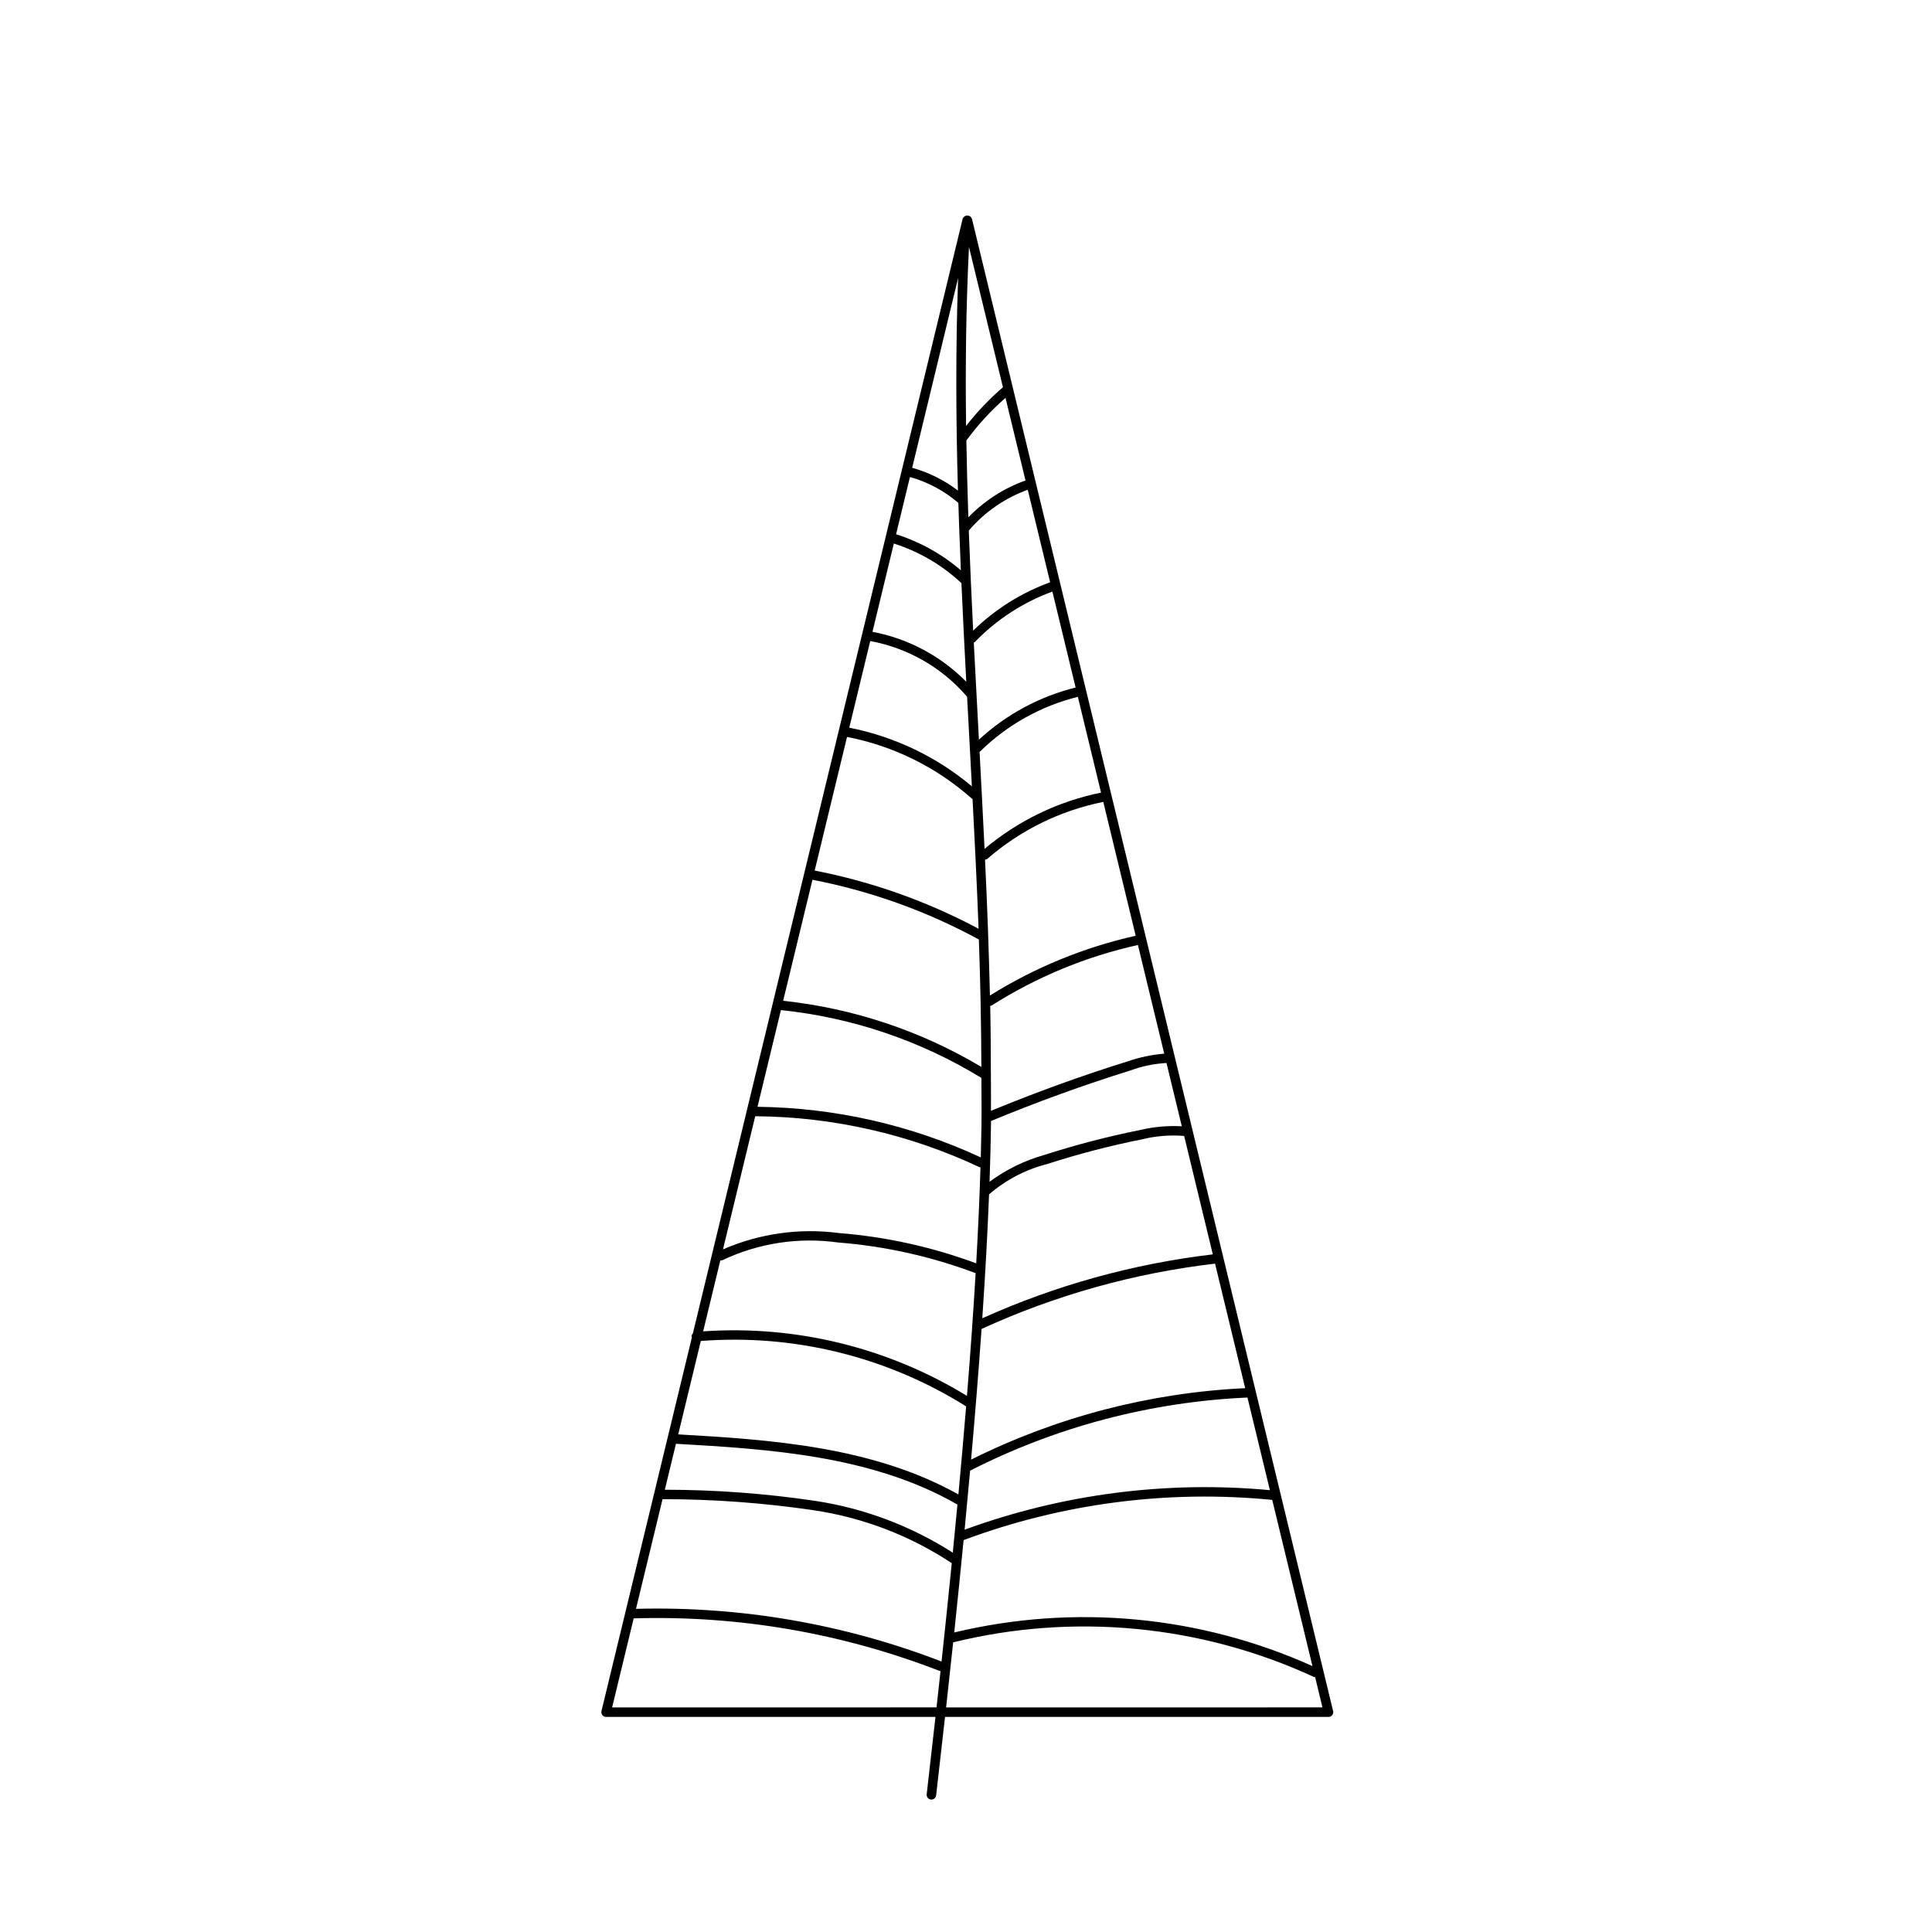 <?xml version="1.0" encoding="UTF-8"?>
<!-- Uploaded to: ICON Repo, www.iconrepo.com, Generator: ICON Repo Mixer Tools -->
<svg fill="#000000" width="800px" height="800px" version="1.1" viewBox="144 144 512 512" xmlns="http://www.w3.org/2000/svg">
 <path d="m401.57 201.96c-0.191-0.512-0.68-0.848-1.223-0.848-0.547 0-1.035 0.336-1.227 0.848l-71.492 295.37c-0.25 0.254-0.375 0.598-0.352 0.949 0.004 0.066 0.066 0.098 0.082 0.16l-23.961 99.008c-0.09 0.375-0.004 0.773 0.234 1.074 0.238 0.305 0.605 0.48 0.988 0.48h87.293c-0.746 6.688-1.512 13.48-2.328 20.5-0.039 0.332 0.055 0.664 0.266 0.926 0.207 0.262 0.508 0.43 0.84 0.469l0.148 0.012c0.637-0.004 1.176-0.48 1.25-1.113 0.828-7.121 1.605-14.012 2.359-20.793h101.62c0.387 0 0.75-0.176 0.988-0.48 0.238-0.301 0.324-0.699 0.234-1.074zm-8.051 382.36c-25.801-9.961-53.324-14.703-80.973-13.961l7.035-29.062h-0.004c13.395-0.004 26.766 0.973 40.016 2.926 13.09 1.934 25.598 6.727 36.633 14.031-0.836 8.375-1.734 17.062-2.707 26.066zm-70.387-57.703c24.402 1.398 51.969 3.059 74.598 16.113-0.391 4.164-0.801 8.414-1.23 12.75h0.004c-11.062-7.09-23.492-11.773-36.484-13.738-13.188-1.957-26.5-2.945-39.832-2.949zm21.012-86.809v0.004c20.566 0.148 40.855 4.762 59.465 13.516 0.074 0.027 0.152 0.043 0.23 0.055-0.238 7.863-0.617 16.336-1.133 25.414-11.707-4.344-23.957-7.047-36.406-8.031-10.434-1.367-21.047 0.129-30.699 4.332zm6.809-28.129v0.004c18.824 1.949 36.977 8.09 53.125 17.969 0.008 4.102 0.082 8.219 0.027 12.309-0.039 2.824-0.102 5.758-0.184 8.762-18.555-8.609-38.723-13.18-59.172-13.41zm8.359-34.535-0.004 0.004c15.426 2.981 30.301 8.32 44.105 15.828 0.398 11.254 0.617 22.508 0.66 33.762h-0.004c-16.039-9.559-33.957-15.535-52.523-17.52zm9.164-37.859-0.004 0.004c12.328 2.394 23.781 8.066 33.156 16.418 0.031 0.027 0.074 0.016 0.109 0.043 0.598 11.398 1.164 22.852 1.598 34.375h-0.004c-13.629-7.269-28.27-12.469-43.43-15.418zm6.148-25.406-0.004 0.004c9.992 1.84 19.051 7.047 25.668 14.758 0.168 3.086 0.332 6.184 0.5 9.254 0.262 4.793 0.512 9.652 0.77 14.484-9.348-7.836-20.523-13.184-32.492-15.535zm6.254-25.836c6.676 2.117 12.797 5.703 17.91 10.496 0.391 8.75 0.82 17.465 1.285 26.141v-0.004c-6.746-6.84-15.418-11.461-24.859-13.242zm4.266-17.629c4.727 1.32 9.109 3.664 12.832 6.863 0.074 2.32 0.148 4.637 0.23 6.957 0 0.02 0 0.039 0.004 0.059 0.133 3.617 0.273 7.231 0.43 10.84v-0.004c-5.027-4.297-10.863-7.547-17.168-9.547zm30.625 0.914c-5.731 2.047-10.914 5.391-15.145 9.766-0.23-6.773-0.406-13.555-0.527-20.344 3.031-4.141 6.508-7.934 10.375-11.309zm6.531 26.984v-0.004c-7.637 2.773-14.59 7.144-20.398 12.82-0.441-8.805-0.828-17.645-1.16-26.516 4.18-4.902 9.566-8.629 15.625-10.82zm6.75 27.887v-0.004c-9.566 2.387-18.379 7.137-25.625 13.82-0.039-0.746-0.078-1.508-0.121-2.254-0.426-7.785-0.84-15.613-1.242-23.492 0.09-0.055 0.203-0.039 0.281-0.121h-0.004c5.75-5.957 12.781-10.531 20.559-13.371zm6.742 27.859v-0.004c-11.379 2.305-21.996 7.43-30.875 14.906-0.418-8.629-0.859-17.203-1.32-25.727 0.027-0.023 0.07-0.012 0.094-0.039 7.191-7.082 16.16-12.098 25.957-14.52zm9.18 37.93v-0.004c-13.68 3.059-26.738 8.418-38.629 15.84-0.285-12.027-0.719-24.023-1.297-35.988 0.219-0.02 0.426-0.098 0.605-0.227 8.762-7.617 19.355-12.816 30.734-15.094zm7.562 31.246v-0.004c-3.32 0.277-6.594 0.969-9.738 2.059-12.199 3.793-24.348 8.219-36.18 13.094 0.027-3.09-0.012-6.195-0.02-9.293h-0.004c0.035-0.16 0.035-0.324 0-0.484-0.016-6.004-0.043-12.004-0.172-18.02 0.117-0.016 0.234-0.051 0.344-0.098 11.902-7.562 25.031-12.996 38.797-16.059zm12.875 53.188c-21.109 2.496-41.711 8.207-61.09 16.934 0.809-11.883 1.402-22.805 1.793-32.84 4.457-3.848 9.746-6.602 15.453-8.051 8.219-2.652 16.582-4.832 25.051-6.523 3.629-0.898 7.379-1.207 11.109-0.91 0.031 0 0.051-0.023 0.082-0.023zm8.582 35.457c-25.266 1.195-50.008 7.644-72.641 18.938 1.094-12.309 2.019-23.852 2.773-34.629 19.594-8.973 40.473-14.812 61.879-17.309zm6.543 27.031c-27.41-2.559-55.047 1.02-80.902 10.477 0.516-5.359 1-10.559 1.457-15.648 22.836-11.637 47.898-18.242 73.504-19.375zm-34.41-95.441c-8.562 1.715-17.02 3.918-25.332 6.594-5.242 1.469-10.172 3.879-14.551 7.113 0.188-5.316 0.316-10.387 0.383-15.188 0.004-0.301-0.004-0.605 0-0.906 12.055-5 24.469-9.512 36.918-13.387h-0.004c3.082-1.141 6.312-1.812 9.594-1.992l4.062 16.777v-0.004c-3.719-0.203-7.449 0.133-11.07 0.992zm-48.258-169.46c-3.621-2.766-7.738-4.816-12.129-6.043l12.176-50.301c-0.68 18.746-0.586 37.578-0.047 56.344zm-62.973 204.02c0.18 0.023 0.367 0.004 0.543-0.059 9.543-4.531 20.203-6.164 30.668-4.695 12.473 0.977 24.742 3.715 36.449 8.129-0.598 10.086-1.359 20.906-2.297 32.523-20.965-12.824-45.398-18.801-69.914-17.102zm-5.168 21.344c24.688-1.902 49.336 4.172 70.309 17.332-0.613 7.461-1.297 15.238-2.047 23.332-22.805-12.758-50.027-14.52-74.25-15.91zm69.641 52.77c26.094-9.738 54.07-13.383 81.789-10.656l10.66 44.047v-0.004c-29.785-13.391-63.176-16.523-94.934-8.91 0.891-8.449 1.719-16.605 2.484-24.477zm10.422-305.52c-3.586 3.09-6.856 6.523-9.766 10.258-0.211-15.84-0.012-31.684 0.766-47.441zm-103.57 349.86 5.711-23.598c27.684-0.836 55.25 3.902 81.062 13.93 0.082 0.02 0.168 0.035 0.254 0.043-0.344 3.164-0.695 6.379-1.055 9.621zm88.508 0c0.648-5.863 1.277-11.629 1.871-17.238v-0.004c31.941-7.859 65.605-4.648 95.48 9.117 0.141 0.059 0.293 0.094 0.445 0.098l1.941 8.023z"/>
</svg>